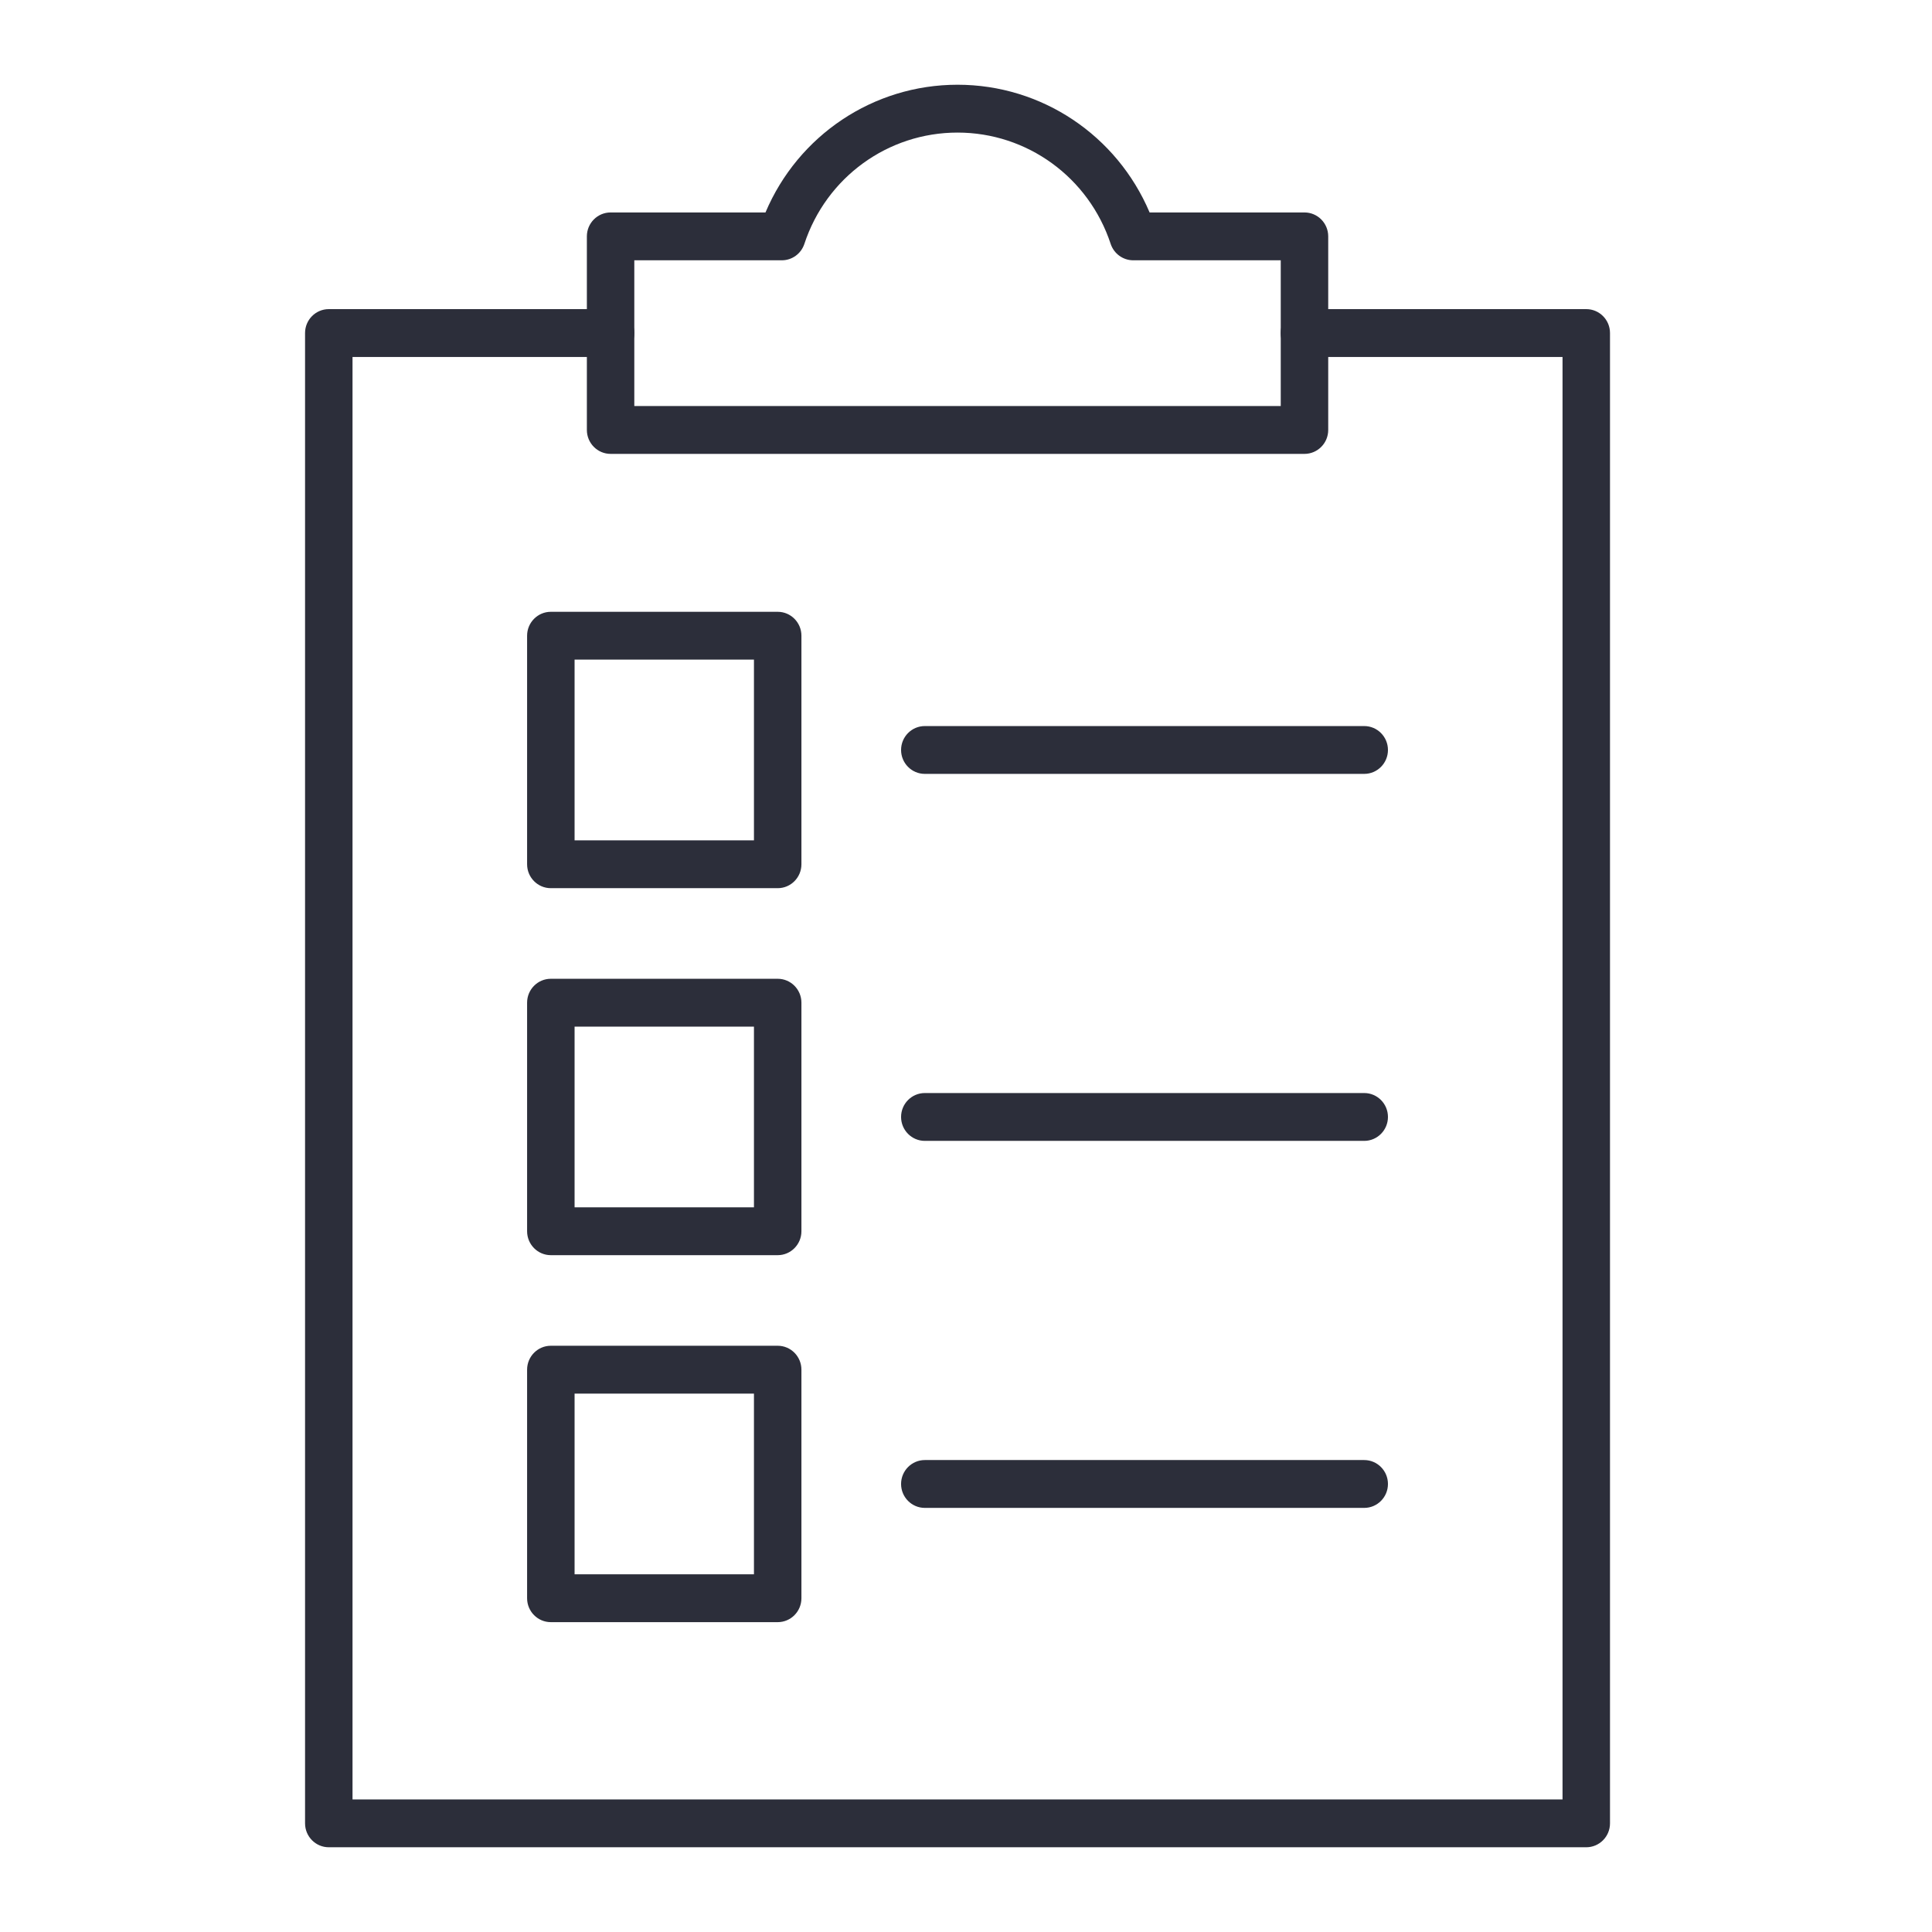 <svg width="114" height="114" viewBox="0 0 114 114" fill="none" xmlns="http://www.w3.org/2000/svg">
<g clip-path="url(#clip0_237_256)">
<path d="M93.599 109H19.401C18.628 109 18 108.367 18 107.588V19.651C18 18.872 18.628 18.24 19.401 18.24H36.03C36.803 18.24 37.431 18.872 37.431 19.651C37.431 20.43 36.803 21.063 36.03 21.063H20.801V106.177H92.199V21.063H76.97C76.197 21.063 75.569 20.43 75.569 19.651C75.569 18.872 76.197 18.24 76.97 18.24H93.599C94.373 18.24 95 18.872 95 19.651V107.588C95 108.367 94.373 109 93.599 109Z" fill="#2C2E3A"/>
<path d="M76.97 26.782H36.03C35.256 26.782 34.629 26.149 34.629 25.37V13.947C34.629 13.168 35.256 12.536 36.03 12.536H45.168C47.093 7.989 51.524 5 56.5 5C61.475 5 65.907 7.989 67.834 12.536H76.972C77.746 12.536 78.373 13.168 78.373 13.947V25.37C78.373 26.149 77.746 26.782 76.972 26.782H76.97ZM37.43 23.959H75.572V15.359H66.868C66.265 15.359 65.728 14.969 65.537 14.393C64.243 10.464 60.609 7.823 56.5 7.823C52.39 7.823 48.757 10.462 47.462 14.393C47.272 14.969 46.737 15.359 46.132 15.359H37.428V23.959H37.43Z" fill="#2C2E3A"/>
<path d="M45.889 52.408H32.503C31.73 52.408 31.102 51.776 31.102 50.997V37.511C31.102 36.732 31.73 36.1 32.503 36.1H45.889C46.662 36.1 47.289 36.732 47.289 37.511V50.997C47.289 51.776 46.662 52.408 45.889 52.408ZM33.904 49.586H44.488V38.922H33.904V49.586Z" fill="#2C2E3A"/>
<path d="M80.497 45.664H54.57C53.797 45.664 53.169 45.032 53.169 44.253C53.169 43.474 53.797 42.842 54.57 42.842H80.497C81.27 42.842 81.898 43.474 81.898 44.253C81.898 45.032 81.27 45.664 80.497 45.664Z" fill="#2C2E3A"/>
<path d="M45.889 74.063H32.503C31.73 74.063 31.102 73.43 31.102 72.651V59.165C31.102 58.386 31.73 57.754 32.503 57.754H45.889C46.662 57.754 47.289 58.386 47.289 59.165V72.651C47.289 73.43 46.662 74.063 45.889 74.063ZM33.904 71.24H44.488V60.577H33.904V71.24Z" fill="#2C2E3A"/>
<path d="M80.497 67.319H54.57C53.797 67.319 53.169 66.686 53.169 65.907C53.169 65.128 53.797 64.496 54.57 64.496H80.497C81.27 64.496 81.898 65.128 81.898 65.907C81.898 66.686 81.27 67.319 80.497 67.319Z" fill="#2C2E3A"/>
<path d="M45.889 95.717H32.503C31.73 95.717 31.102 95.085 31.102 94.306V80.82C31.102 80.04 31.73 79.408 32.503 79.408H45.889C46.662 79.408 47.289 80.04 47.289 80.82V94.306C47.289 95.085 46.662 95.717 45.889 95.717ZM33.904 92.894H44.488V82.231H33.904V92.894Z" fill="#2C2E3A"/>
<path d="M80.497 88.975H54.57C53.797 88.975 53.169 88.343 53.169 87.564C53.169 86.785 53.797 86.152 54.57 86.152H80.497C81.27 86.152 81.898 86.785 81.898 87.564C81.898 88.343 81.27 88.975 80.497 88.975Z" fill="#2C2E3A"/>
</g>
<defs>
<clipPath id="clip0_237_256">
<rect width="77" height="104" fill="white" transform="translate(18 5)"/>
</clipPath>
</defs>
</svg>
